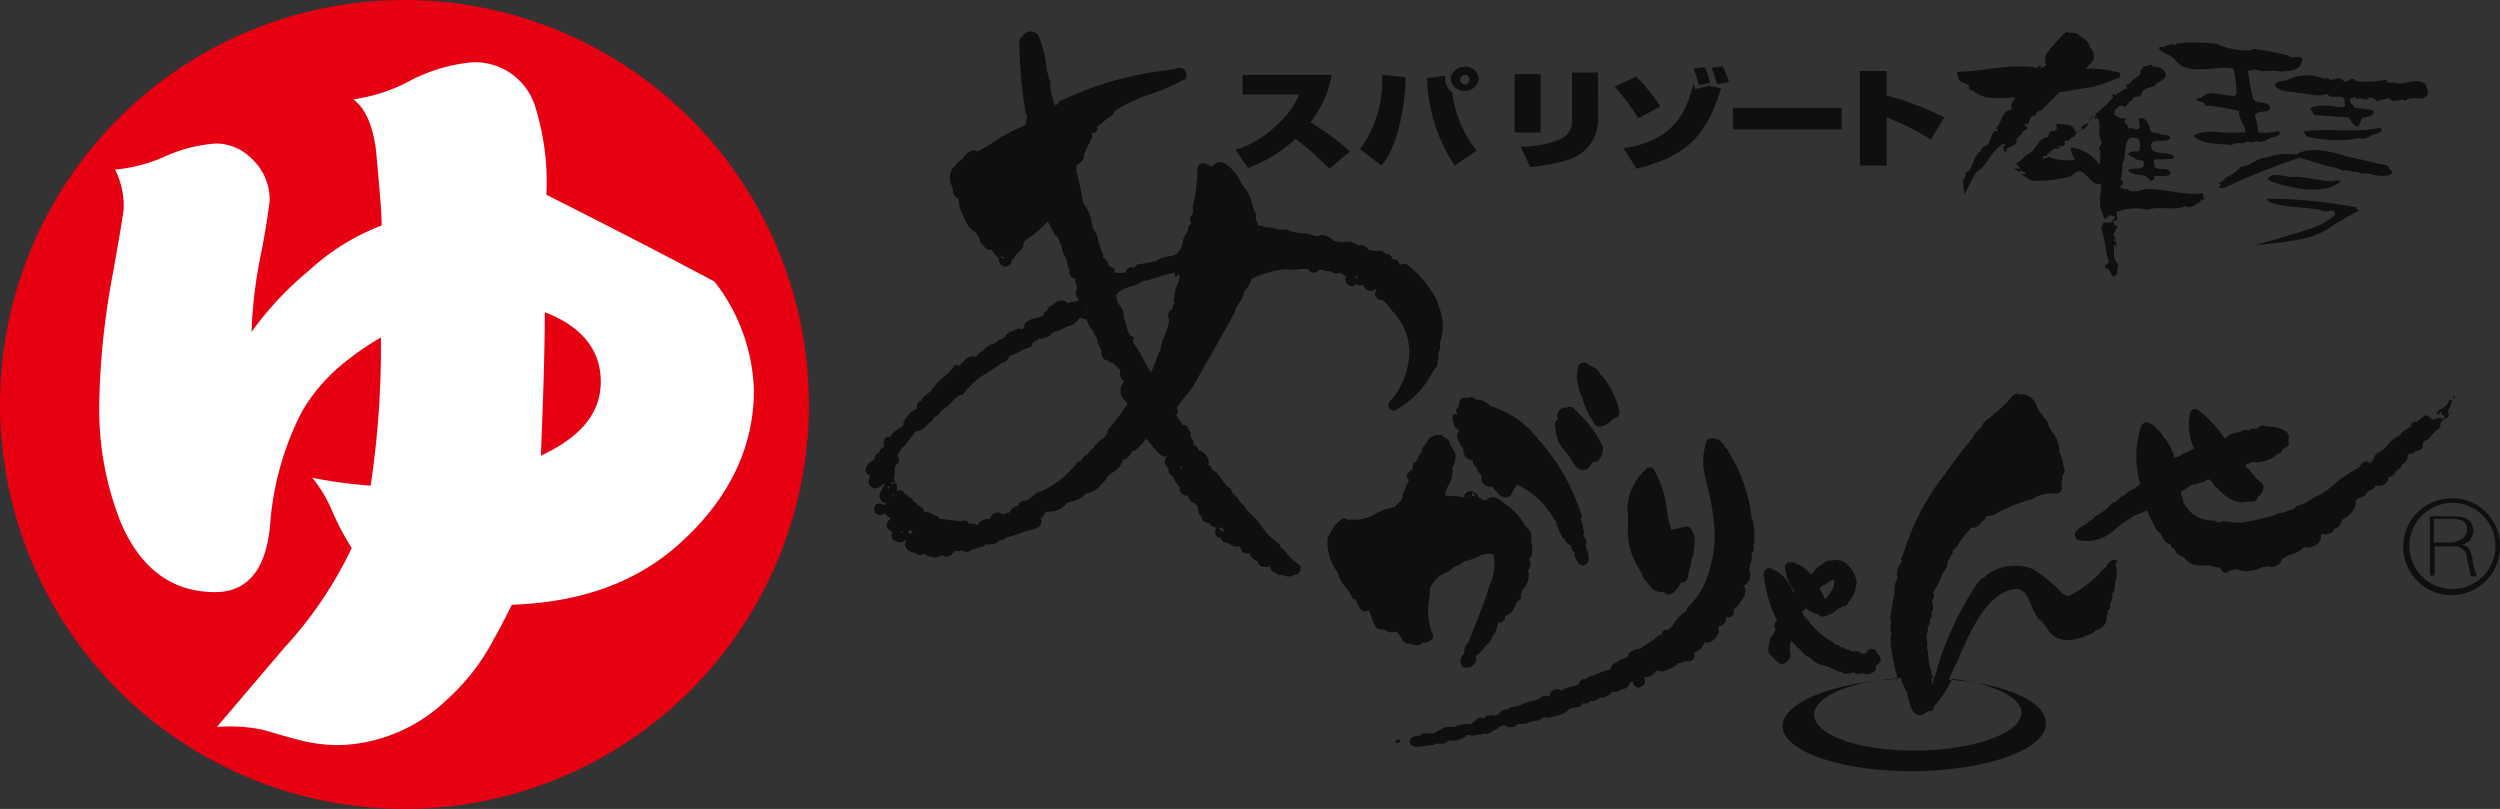 <svg xmlns="http://www.w3.org/2000/svg" width="190.054" height="61.495"><rect width="100%" height="100%" fill="#333333" stroke="none"/><path d="M61.495 30.747A30.747 30.747 0 1130.747 0a30.771 30.771 0 0130.748 30.747z" fill="#e60012"/><path d="M54.303 21.397c-4.375-2.338-8.631-4.5-12.766-6.593a19.2 19.2 0 00-.781-6.469 4.8 4.8 0 00-4.855-3.6 12.7 12.7 0 00-4.795 1.438 12.8 12.8 0 01-4.25 1.379c.9.659 1.5 1.978 1.738 3.956.24 2.7.42 4.555.42 5.634a17.238 17.238 0 00-5.514 3.416 24.862 24.862 0 00-4.38 4.677 35.266 35.266 0 01.659-5.634q.45-2.158.719-4.315a4.2 4.2 0 00-1.379-3.237 3.812 3.812 0 00-2.7-1.139 11.346 11.346 0 00-3.956 1.019 11.736 11.736 0 01-3.716.959 6.2 6.2 0 01.659 2.937c0 .18-.3 2.1-.959 5.694a57.923 57.923 0 00-.9 9.11 23.285 23.285 0 001.618 9.05c1.5 3.536 3.9 5.334 7.192 5.334 2.517 0 3.956-1.8 4.2-5.394a22.26 22.26 0 012.399-8.332 13.558 13.558 0 013.6-4.016 21.014 21.014 0 012.4-1.618 70.725 70.725 0 01-.779 11.268 35.888 35.888 0 01-4.435-.6 10.555 10.555 0 011.558 2.637 19.233 19.233 0 001.438 2.7 30.3 30.3 0 01-5.095 7.552l-5.155 6.054a12.137 12.137 0 013.6.24q1.169.36 2.517.719a12.132 12.132 0 003.3.42 12.321 12.321 0 008.032-3.416 16.459 16.459 0 003.656-4.735c.479-.839.9-1.678 1.319-2.517 5.214-.18 9.41-1.678 12.647-4.555 3.836-3.416 5.754-7.372 5.754-11.748a14.079 14.079 0 00-3-8.271zM41.117 34.643c.18-4.435.3-8.091.3-10.908 2.817 1.079 4.255 2.877 4.255 5.274s-1.5 4.2-4.555 5.634" fill="#fff"/><path d="M186.643 30.208c0 .06-.06.06-.12.06v-.18c.06.06.12.06.12.12z" fill="#0f0f0f"/><path d="M186.643 30.208c0 .06-.06.06-.12.06v-.18c.06.06.12.06.12.12zm-.241.3l-.36.9c.18.06.12.3-.06.36-.36.06-.36.539-.779.479l.12-.24-.36.06a.63.63 0 01.539-.3c.06.06.18.18.24.06s.12-.12.12-.24c-.18 0-.24-.06-.24-.24.06 0 0-.06 0-.06-.12-.06-.18.3-.36.18.06-.42.6-.36.719-.719.06.06.06 0 .12 0 .06-.18 0-.3.24-.36z" fill="#0f0f0f"/><path d="M186.402 30.508l-.36.9c.18.06.12.3-.06.36-.36.06-.36.539-.779.479l.12-.24-.36.06a.63.63 0 01.539-.3c.06.06.18.18.24.06s.12-.12.12-.24c-.18 0-.24-.06-.24-.24.06 0 0-.06 0-.06-.12-.06-.18.3-.36.18.06-.42.6-.36.719-.719.06.06.06 0 .12 0 .06-.18 0-.3.24-.36z" fill="#0f0f0f"/><path d="M186.343 31.347v.06h-.12c-.12 0 .06-.06.12-.06z" fill="#0f0f0f"/><path d="M186.343 31.347v.06h-.12c-.12 0 .06-.06.12-.06zm-2.218 1.379v.06l-.06-.06z" fill="#0f0f0f"/><path d="M184.125 32.726v.06l-.06-.06zm-.72.419c.06.12-.12.18-.18.3-.24-.06-.24.18-.36.24a1.2 1.2 0 01.539-.539z" fill="#0f0f0f"/><path d="M183.405 33.145c.06.12-.12.18-.18.3-.24-.06-.24.18-.36.24a1.2 1.2 0 01.539-.539zm-.839.779c-.06 0-.06.06 0 0l-.06.06c-.06 0 0-.06.06-.06z" fill="#0f0f0f"/><path d="M182.566 33.924c-.06 0-.06.06 0 0l-.06.06c-.06 0 0-.06.06-.06zm-.838.66c-.06 0-.06.06-.12.06s.06-.18.06-.18a.209.209 0 01.06.12z" fill="#0f0f0f"/><path d="M181.607 35.063a.4.4 0 01-.42-.3c-.12-.3.18-.6.18-.6a.641.641 0 01.36-.12.33.33 0 01.3.18.851.851 0 01.12.36c0 .06-.06.12-.06.18s-.06.06-.12.12l-.24-.3.24.36c-.06.001-.18.12-.36.12zm-.24-.6a.36.36 0 00.06.24c.06.06.12.12.18.12l.06-.24-.06.06v-.06zm.36.06l.18.18c0-.06.06-.18 0-.3zm-.36-.18l.24.12zm.24-.12a.221.221 0 00-.18.06l.18.18v-.24zm1.2.121c-.12.06-.18.24-.3.24 0-.12.18-.12.3-.24z" fill="#0f0f0f"/><path d="M182.807 34.344c-.12.06-.18.24-.3.24 0-.12.18-.12.3-.24zm-3.062 1.798c.06.06 0 .12-.06.18h-.06c-.056-.06.004-.24.12-.18z" fill="#0f0f0f"/><path d="M179.63 36.681h-.06a.45.45 0 01-.42-.3.659.659 0 01.24-.6.468.468 0 01.479-.06.132.132 0 01.12.12.5.5 0 01.12.42c0 .18-.12.3-.3.42zm0-.36l-.06.18a.384.384 0 00.36 0c.06-.06.12-.06.06-.24l-.36.06zm-.18-.36a.264.264 0 00-.06.18.36.36 0 00.06.24l.18-.12v-.06zm2.278-.299c0 .06-.06.12-.06.18-.06-.06-.06-.12.06-.18z" fill="#0f0f0f"/><path d="M181.667 36.262a.329.329 0 01-.3-.18.5.5 0 01.12-.719.456.456 0 01.24-.12c.12 0 .24 0 .3.12a.438.438 0 010 .6.725.725 0 01-.3.3zm.12-.479l.06.3c.06 0 .12 0 .12-.06a.282.282 0 00.06-.36zm-3.955 2.337zm0 .42h-.12a.39.39 0 01-.36-.36.45.45 0 01.3-.42h.06a.761.761 0 01.36.06.467.467 0 01.12.479.491.491 0 01-.36.241zm.898-.3a1.349 1.349 0 01-.9.9c-.12-.539.539-.539.719-.9z" fill="#0f0f0f"/><path d="M177.832 39.495a.222.222 0 01-.18-.06.323.323 0 01-.18-.24.821.821 0 01.539-.959.862.862 0 01.18-.12c.06-.12.12-.18.24-.18l.18-.06a.288.288 0 01.36.12.438.438 0 01.12.36 1.888 1.888 0 01-1.139 1.2.186.186 0 00-.12-.061zm-.84-.776c.06.12-.18.18-.24.3h-.12c-.059-.24.181-.3.36-.3z" fill="#0f0f0f"/><path d="M176.752 39.379h-.12a.408.408 0 01-.36-.24.449.449 0 01.06-.479.833.833 0 01.659-.3.36.36 0 01.36.18.4.4 0 01.06.36.6.6 0 01-.3.36.851.851 0 01-.36.12zm.24-.539v.18a.114.114 0 000-.18zm-3.176 2.157v-.06l.06-.06z" fill="#0f0f0f"/><path d="M173.816 41.356h-.12a.4.4 0 01-.24-.3v-.06c0-.18.12-.42.3-.42h.06a.366.366 0 01.419.18.449.449 0 01-.06.479l-.06.06a.654.654 0 01-.3.06zm-.779.24l-.06.06v-.06z" fill="#0f0f0f"/><path d="M172.917 42.075a.222.222 0 01-.18-.06.36.36 0 01-.18-.36v-.06a.378.378 0 01.3-.36.456.456 0 01.539.18.539.539 0 01.06.3c0 .12-.12.18-.18.24l-.06.06a2.6 2.6 0 00-.3.06zm0-.42l-.24.18a.426.426 0 00.36.18z" fill="#0f0f0f"/><path d="M172.797 41.656a.312.312 0 01-.24.12c0-.12.18-.12.24-.12z" fill="#0f0f0f"/><path d="M172.618 42.196a.378.378 0 01-.36-.3.468.468 0 01.12-.479c.18-.24.539-.18.6-.18a.282.282 0 01.3.3.4.4 0 01-.12.42l-.12-.12v-.18l-.12.06-.06-.06.06.06h-.06l-.06.3a.216.216 0 00.18-.12l.06-.06.12.12a.893.893 0 01-.54.239zm.419.239c0 .18-.3.12-.42.24.12 0 .3-.18.42-.24z" fill="#0f0f0f"/><path d="M172.617 43.094a.408.408 0 01-.42-.42.336.336 0 01.3-.36c.06 0 .06-.06.12-.06a1.314 1.314 0 01.3-.18.282.282 0 01.36.06.36.36 0 01.18.36c0 .36-.36.479-.48.539s-.12.06-.18.06zm-66.47 13.187c-.06.06-.12.12-.06.18a.18.18 0 00.24 0c0-.06.18-.06.12-.18s-.3-.06-.3 0zm18.401-13.126l.06.06a.312.312 0 00.12.24c0 .06.06.12.12.18v.06c0 .12.06.18.12.3a1.306 1.306 0 01.24.3c.12.12.24.3.36.42a1.109 1.109 0 00.839.3h.12a.33.33 0 00.3.18h.06c.12 0 .18-.06.3-.12a3.878 3.878 0 00.479-.539.359.359 0 00.06-.24h.12a.539.539 0 00.48-.6.36.36 0 00.06-.24c0-.06.06-.12.06-.24a1.091 1.091 0 00.12-.659 1.2 1.2 0 00.18-.9 1.606 1.606 0 00-.18-1.438.366.366 0 00-.42-.18l-1.079.24a6.418 6.418 0 01-.36-1.618 8.074 8.074 0 00-.959-2.937.33.33 0 00-.3-.18c-.12 0-.24 0-.3.12a4.2 4.2 0 00-1.438 3 6.884 6.884 0 01.06 1.139 5.349 5.349 0 00.778 3.352z" fill="#0f0f0f"/><path d="M133.299 41.536v-.12c0-.06.06-.06.06-.12v-1.079a.36.36 0 00-.06-.24.527.527 0 00-.12-.479 11.987 11.987 0 00-1.738-5.095c0-.06-.06-.06-.06-.12s-.12-.18-.24-.3a1.1 1.1 0 00-1.074-.657.378.378 0 00-.36.3 4.861 4.861 0 00-.12 2.457c.539 2.218 1.2 4.675.36 7.252v.06a6.134 6.134 0 01-1.618 2.757.456.456 0 00-.12.3.862.862 0 00-.18.12c-.06.06-.18.12-.3.24a3.846 3.846 0 00-.6.779c-.24.24-.3.3-.36.3a.306.306 0 00-.42.3.21.21 0 01-.12.06 1.259 1.259 0 00-.479.36c-.18.12-.3.18-.479.3a2.835 2.835 0 01-.719.42.893.893 0 00-.48.18.378.378 0 00-.3.36c0 .06 0 .06-.3.18a1.2 1.2 0 00-.539.3.222.222 0 00-.18.06.533.533 0 00-.3.479 2.949 2.949 0 00-1.019.36.222.222 0 00-.18.06c-.18.06-.479.06-.659.3a.6.6 0 00-.42.12 1.312 1.312 0 00-.18.3 5.667 5.667 0 01-.539.18 2.092 2.092 0 00-.779.3.312.312 0 00-.24-.12.671.671 0 00-.479.18.455.455 0 00-.12.3 1.319 1.319 0 01-.479.06.33.33 0 00-.3.18.186.186 0 00-.12.06c-.06 0-.12.06-.18.06a5.063 5.063 0 00-1.019.3 2.571 2.571 0 01-.839.24.33.33 0 00-.3.18.683.683 0 00-.659.3v.06a.456.456 0 00-.3.12.647.647 0 00-.719.06c-.06.06-.12.12-.12.18l-.06-.06a.414.414 0 00-.539.12l-.12.12c-.12.06-.18.18-.3.24-.06 0-.12-.06-.18-.06a2.4 2.4 0 00-.9.18c-.06 0-.06.06-.12.06s-.24-.06-.36 0a.791.791 0 00-.659.18.21.21 0 00-.12.06.456.456 0 00-.24.12c-.12.12-.18.12-.479.12h-.479c-.12 0-.18.12-.3.18a1.2 1.2 0 00-.6.12.425.425 0 00-.18.36.4.4 0 00.24.3 1.019 1.019 0 00.42.06c.18 0 .42-.06.539-.06a1.493 1.493 0 01.479-.06.455.455 0 00.3-.12h.18a1.079 1.079 0 00.6-.06l.18-.18h.539a1.576 1.576 0 00.9-.42h.06c.12 0 .18.06.3.06a.45.45 0 00.3-.06c.06 0 .18-.06.24 0a.851.851 0 00.36-.12.6.6 0 00.6-.12l.12-.12a.455.455 0 00.24-.06c.06-.06.18-.12.18-.18.36-.12.479-.18.6-.06a.366.366 0 00.36.06.533.533 0 00.48-.24h.06a1.8 1.8 0 00.839-.12 1.522 1.522 0 01.419-.12h.18a1.287 1.287 0 00.42-.24.06.06 0 00.06-.06.989.989 0 00.719 0c.06 0 .12-.06.18-.06s.18-.06.24-.06a.6.6 0 01.18-.06c.12-.06.479-.18.6-.42a3.091 3.091 0 01.659-.12.378.378 0 00.36-.3h.36c.12 0 .18-.06.24-.18h.06a.821.821 0 00.659-.24v-.06a.3.3 0 00.36 0l.3-.12a.6.6 0 00.24-.3.689.689 0 00.659-.12.06.06 0 00.06-.06.641.641 0 00.6-.3c0-.06.06-.12.06-.18s.18-.06.24-.12v.06a.408.408 0 00.24.36c.06 0 .12.06.18.06a.222.222 0 00.18-.06.473.473 0 00.3-.3.527.527 0 00-.06-.42h.06a1.163 1.163 0 00.779-.36v-.06c.06 0 .12-.06.18-.12.06.06.06.06.12.06a.48.48 0 00.48-.06 1.57 1.57 0 00.779-.36c.06-.06.12-.06.12-.12s.12-.06.18-.06a.959.959 0 00.479-.18c.06 0 .12.06.18.06a.36.36 0 00.24-.06.4.4 0 00.24-.42.222.222 0 00-.06-.18 1.378 1.378 0 00.779-.659c0-.06.06-.12.06-.18a.222.222 0 00.18.06h.06a.941.941 0 00.719-.6l.06-.06c.12-.12.06-.3 0-.42v-.12a.455.455 0 00.3-.12.6.6 0 00.3-.6v-.06c.06 0 .12.06.18.06a.408.408 0 00.42-.42v-.06c0-.06 0-.12-.06-.12a1.2 1.2 0 00.539-.539c0-.06.06-.12.12-.18a.959.959 0 00.24-.9c0-.06-.06-.12-.12-.18a.9.9 0 00.539-.779 1.108 1.108 0 00-.12-.42.264.264 0 00.06-.3c0-.06.06-.12.06-.18a1.1 1.1 0 00.06-.779.426.426 0 00.168-.538zm-19.959 12.89h-.18l.06-.06a.36.36 0 01.24-.06z" fill="#0f0f0f"/><path d="M110.463 31.524c-.06.3-.06.479.06.6v.06c0 .12 0 .24.12.3l.18.18.12.12a.468.468 0 00-.18.42.737.737 0 00.24.479v.06a.4.4 0 00.24.3v.06a.785.785 0 00.719.9.635.635 0 00.3.539 1.2 1.2 0 00.24.479c.12.12.12.18.12.24v.18a.647.647 0 00.48.539c.12.06.24 0 .36 0a.6.6 0 00.3.36.845.845 0 00.719.479c.36 0 .479-.36.6-.6.18-.36.24-.36.3-.36a6.443 6.443 0 012.817 2.7l.12.12v.06a.959.959 0 00.18.479.893.893 0 00.18.42c0 .06.06.06.06.12a.191.191 0 00.18.18.21.21 0 01.06.12.689.689 0 00.479.42.762.762 0 00.06.36c.06.06.12.12.18.12s-.06.12 0 .24a2.128 2.128 0 00.24.539.408.408 0 00.36.24h.12a.647.647 0 00.3-.24.455.455 0 000-.479c.06-.12 0-.24 0-.3a.132.132 0 00-.12-.12v-.24c0-.06-.06-.06-.06-.12s.06-.12.06-.18a.6.6 0 00-.24-.539c0-.06 0-.06.06-.12 0-.18 0-.3-.06-.36a.983.983 0 00-.12-.6c0-.06-.06-.12-.06-.18a.54.54 0 00.06-.3 15.5 15.5 0 00-3.356-5.874 7.091 7.091 0 00-3.6-2.457 1.235 1.235 0 00-.9-.479.641.641 0 01-.36-.12.264.264 0 00-.3-.06c-.06 0-.12.06-.18.06a.384.384 0 00-.36 0 .408.408 0 00-.24.36.641.641 0 01-.12.36.36.36 0 000 .539c-.358-.061-.358-.061-.358-.004zm9.41-3.051v.18a4.962 4.962 0 00.42 1.618 6.059 6.059 0 00.959 1.978.33.33 0 00.3.18 1.277 1.277 0 00.9-.42 1.253 1.253 0 01.36-.24c.12 0 .18-.06.24-.18a.539.539 0 00.06-.3 6.323 6.323 0 00-1.319-2.7l-.06-.06c-.06 0-.12-.12-.12-.18a1.157 1.157 0 00-.719-.539l-.24-.18a.761.761 0 00-.36-.06c-.3.12-.42.36-.36.779-.061.062-.061.062-.061.124z" fill="#0f0f0f"/><path d="M108.006 48.969a.132.132 0 00.12-.12h.06a.785.785 0 00.6-.18.378.378 0 00.12-.479 4.6 4.6 0 01-.24-2.7c0-.3.06-.539.06-.839.06-.06.12-.12.12-.18a2.3 2.3 0 011.259-1.019.6.6 0 00.3-.24c0-.06.06-.06.3-.18a1.6 1.6 0 00.6-.36 4.489 4.489 0 00.959-.3 1.738 1.738 0 011.259-.24 3.782 3.782 0 01-.3 2.4c-.06.18-.12.42-.18.6-.18.6-.42 1.139-.659 1.8s-.539 1.259-.719 1.858a.06.06 0 01-.06.06 1.085 1.085 0 00-.3.839.713.713 0 00-.24.779.378.378 0 00.36.3h.06l.3-.06c.06 0 .12-.06.18-.12a.677.677 0 00.24-.719 3.423 3.423 0 00.779-.839 1 1 0 00.479-.659v-.06a.6.6 0 00.24-.3v-.12a.312.312 0 00.12-.24c0-.12.06-.18.06-.3h.06a.36.36 0 00.24-.06.6.6 0 00.24-.3v-.18c.48-.06.659-.539.779-.779a.551.551 0 01.24-.36.366.366 0 00.18-.42.833.833 0 01.24-.539 1.624 1.624 0 00.36-1.139c0-.06-.06-.12-.06-.18a.06.06 0 01.06-.06.731.731 0 00.12-.539.312.312 0 00-.12-.24.935.935 0 00.24-.779.479.479 0 00-.06-.479c.06-.12 0-.18 0-.3v-.18a.8.8 0 00-.42-.779 4.478 4.478 0 00-1.5-1.678.06.06 0 01-.06-.06c-.06 0-.12-.06-.18-.12-.24-.18-.6-.539-1.079-.3q-.09 0-.18.18c-.06 0-.18-.06-.24-.06-.12-.12-.24-.12-.36-.18a.33.33 0 00-.18-.3l-.24-.12a.372.372 0 00-.479.06.33.33 0 00-.18.3v.06a4.122 4.122 0 00-.779-.12 2.247 2.247 0 01-.659-.06 1.7 1.7 0 01.24-.719 2.062 2.062 0 00.3-1.379.893.893 0 00.18-.42 1.073 1.073 0 00-.18-1.079c-.06-.12-.18-.24-.18-.3a.456.456 0 00-.12-.3l-.42-.3a.186.186 0 00-.12-.06 1 1 0 00-1.139.6.827.827 0 01-.18.24.372.372 0 00-.12.42 1.079 1.079 0 00-.36.539c-.06.12-.12.24-.18.24a.378.378 0 00-.18.479q0 .09-.18.18l-.18.18a.36.36 0 000 .479l.06.06c-.18.36-.3.719-.479 1.079v.18c0 .12 0 .18-.18.36a2.767 2.767 0 00-.419.42 4.5 4.5 0 00-1.5.539 2.943 2.943 0 01-1.8.42.36.36 0 00-.24.06.372.372 0 00-.42-.12c-.06 0-.06 0-.12.06a2.4 2.4 0 00-.779.959c-.06.12-.12.18-.18.3a.222.222 0 00-.06.18 3.68 3.68 0 00.719 2.517l.06.12a2.667 2.667 0 00.6 1.079 2.026 2.026 0 01.42.659c.06.12.12.24.24.24s.12.12.24.36a3.444 3.444 0 00.24.42.468.468 0 00.479.12c.12-.06.18-.06.36.539a2.22 2.22 0 00.3.659.33.33 0 00.3.18 1.013 1.013 0 01.6.18c.06.06.24.06.3.06a.893.893 0 00.36-.06 2.66 2.66 0 01.479.659c0 .06.06.06.12.12l.18.18c.18-.18.539.24 1.079 0zm3.9-11.508c.06 0 .12.06.18.12s.06.06.06.12h-.24zm-.24.18l.06.12h-.12c-.004-.06-.004-.12.056-.12zm6.589-5.095a2.547 2.547 0 00.719 1.738 1.307 1.307 0 00.24.3c.18.3.36.539.539.839a.923.923 0 00.6.3h.06c.3 0 .48-.3.6-.479a.132.132 0 01.12-.12.437.437 0 00.36-.12 1.2 1.2 0 00.36-.9v-.12a7.959 7.959 0 00-1.8-2.517l-.419-.42a.366.366 0 00-.479-.06h-.06a.635.635 0 00-.719.6.36.36 0 00.06.24v.06c-.241.12-.301.359-.181.659zm66.711-.66h-.12c0-.06-.06-.06-.06-.12a1.313 1.313 0 00-.3-.18c-.12 0-.24 0-.3.12s-.12.06-.18.12-.24.24-.36.24a.336.336 0 00-.36.3c0 .12-.12.12-.3.24a1.942 1.942 0 00-.539.479 2.5 2.5 0 00-.959.779 2.468 2.468 0 01-.779.6l-.18.18a1.241 1.241 0 01-.36.6l-.12-.12a.372.372 0 00-.42.06.6.6 0 00-.24.3.826.826 0 00-.24.18 8.265 8.265 0 00-1.678 1.139 11.519 11.519 0 01-1.019.779 5.445 5.445 0 00-.839.42 2.1 2.1 0 01-.479.3h-.06a.186.186 0 00-.12.06.713.713 0 00-.539.3.851.851 0 01-.36.12 3 3 0 01-.779.24 13.074 13.074 0 01-2.637.659c-.06 0-.12.06-.18.06a10.7 10.7 0 01-1.379-.12h-.12l-.12.06c-.18.06-.24.06-.3 0a.455.455 0 00-.3-.12 2.4 2.4 0 01-2.218-1.319c-.06-.12-.06-.3-.12-.42a1.523 1.523 0 01-.12-.42c.12-.06.18-.12.3-.18l.539-.36a1.127 1.127 0 00.479-.12.456.456 0 01.24-.06.516.516 0 00.36-.18.36.36 0 00.24-.06c.06 0 .12.12.3.3a1.618 1.618 0 00.42.479c.42.42 1.259 1.2 2.218.9h.12a.707.707 0 00.479-.06.509.509 0 00.18-.3l.06-.06a.875.875 0 00.36-.659.516.516 0 00-.18-.36 2.843 2.843 0 01-.6-.6 3.877 3.877 0 00-.479-.539c-.06-.06-.12-.12-.12-.18l.12-.12a.438.438 0 00.36-.12h.18a1.529 1.529 0 00.719-.06.456.456 0 00.3-.12.36.36 0 00.24-.06 1.091 1.091 0 00.479-.36.45.45 0 00.42-.36.21.21 0 01.12-.06c.06-.06.12-.06.18-.12a.33.33 0 00.18-.3.222.222 0 00-.06-.18.557.557 0 000-.539c-.06-.06-.12-.18-.18-.18a2.566 2.566 0 00-1.319-.36h-.12a.557.557 0 00-.539 0q-.09 0-.18.18h-.24a.288.288 0 00-.36.12.6.6 0 00-.659.12 1.906 1.906 0 00-1.2.479.06.06 0 01-.06-.06 9.361 9.361 0 00-1.978-2.1.372.372 0 00-.6.24 4.2 4.2 0 00.3 2.7l-.719.36a.33.33 0 00-.3.18 4.139 4.139 0 00-.479.18 3.744 3.744 0 00-.6-1.319c0-.06-.06-.06-.06-.12a.6.6 0 01-.24-.3c-.12-.12-.18-.3-.36-.42a1.8 1.8 0 00-.779-.539.444.444 0 00-.48.24 7.509 7.509 0 00-.06 4.5h-.06a.917.917 0 00-.419.3 1.451 1.451 0 00-.6.36l-.12.12a1.2 1.2 0 00-.539.36c-.12.12-.18.18-.24.18a.311.311 0 00-.24.12 4.2 4.2 0 01-1.139.9c-.12.06-.18.12-.18.24h-.06a1.252 1.252 0 00-.36.24 2.538 2.538 0 01-.42.3 1.864 1.864 0 00-.539.42.4.4 0 00-.06.36.6.6 0 00.24.3 3.1 3.1 0 002.877-.9 8.152 8.152 0 011.019-.719c.06-.06.12-.06.18-.12a1.148 1.148 0 01.479-.24 2.127 2.127 0 00.539-.24c.06 0 .06-.06.12-.06.24.539.479 1.019.779 1.558a.826.826 0 00.24.18c.06.06.06.18.18.3a.8.8 0 00.539.539c.06 0 .06 0 .06.06s.06.12.12.18.12.12.18.12a.875.875 0 00.479.539.222.222 0 00.18.06c.06 0 .12.12.18.18a1.259 1.259 0 00.659.42 3.645 3.645 0 001.139.06 1.75 1.75 0 00.539.12c.3.06.36.06.36.18a.467.467 0 00.24.24h.12a.222.222 0 00.18-.06 1.594 1.594 0 01.719-.18 1.66 1.66 0 001.2.06 1.259 1.259 0 00.659-.24h.06a.629.629 0 00.6-.24.456.456 0 00.3-.12.9.9 0 01.479-.24 2.8 2.8 0 00.6-.3.641.641 0 00.36-.12 1.451 1.451 0 00.779-.479h.24a.371.371 0 00.419-.06c.06 0 .06-.06.12-.06a.737.737 0 00.539-.719v-.12l.06-.06h.06a.509.509 0 00.419 0 .659.659 0 00.36-.18.221.221 0 00.06-.18c.12-.06.42-.12.539-.42a.546.546 0 00.06-.48.828.828 0 00-.18-.24c.12-.12.12-.12.18-.12s.3 0 .36-.12a1.011 1.011 0 00.12-.3v-.06a5.183 5.183 0 00.6-.42l.18-.18c.18-.06.539-.12.659-.42l.18-.18a.455.455 0 00.3-.12.827.827 0 00.18-.24h.479a.21.21 0 00.12-.06.635.635 0 00.36-.42c0-.06.06-.12.06-.18l.06-.06c.3-.06.42-.3.539-.42a.21.21 0 00.06-.12.312.312 0 00.24-.12c.06-.06.06-.12.12-.24a.7.7 0 00.42-.6v-.12c.12-.12.18-.12.18-.12.18.06.3-.06.42-.18a.654.654 0 00.3-.06.4.4 0 00.24-.3v-.24l.18-.18.06-.06a.33.33 0 00.3-.18 3.436 3.436 0 01.659-.659.372.372 0 00.12-.42c-.06-.179-.42-.239-.538-.299zm-19.24 2.817c.06 0 .06-.06.12-.06a.06.06 0 00-.06.06zm-29.61 15.224v-.18a1.976 1.976 0 010-.839c0-.06.06-.12.06-.18l.18.18.12.12a.467.467 0 00.24.24c.06 0 .12.12.24.24a1.709 1.709 0 00.479.42c.06 0 .12.06.18.06a1.684 1.684 0 001.019.6h.06a1.012 1.012 0 00.3.12c.06 0 .12.06.18.06a.312.312 0 00.24.12h.06l.06.06a.647.647 0 00.42.12c.06 0 .06 0 .12.06s.06.06.12.06a.383.383 0 00.36 0 .449.449 0 00.3-.06h.12a.294.294 0 00.42.06h.24a.222.222 0 00.18.06h.24c.539-.12.6-.42.539-.659a.21.21 0 01.12-.06c.06-.06.12-.06.12-.12l.12-.12v-.06a.4.4 0 00-.06-.36l-.18-.18a.456.456 0 00-.12-.24.438.438 0 00-.36-.12.4.4 0 00-.3.24l-.06.06v.06h-.36a.51.51 0 00-.36-.18h-.42a.455.455 0 00-.3-.12.456.456 0 01-.24-.12.222.222 0 00-.18-.06h-.06l-.06-.06a.456.456 0 00-.3-.12c-.06 0-.06 0-.18-.12a1.254 1.254 0 00-.36-.24 6.594 6.594 0 01-1.738-1.678l-.06-.06a.755.755 0 01-.24-.42l.18-.18c0-.06.06-.06.06-.12a2.074 2.074 0 00.959.479.36.36 0 00.36.18 2.026 2.026 0 00.959-.42 3.67 3.67 0 01.36-.24c.06 0 .12-.06.18-.12h.18c.12-.06.24-.12.24-.3a.647.647 0 00.24-.3 1.9 1.9 0 00.36-.9.222.222 0 01.06-.18v-.12a2.4 2.4 0 00-.539-1.2l-.06-.06c-.06-.06-.12-.06-.12-.12a1.2 1.2 0 00-1.139-.3h-.06a.6.6 0 00-.6.24h-.06c-.06 0-.12.06-.18.12s-.18.12-.24.18l-.18.18a1.3 1.3 0 01-.24.3h-.12l-.06-.06a2.224 2.224 0 00-1.438-.839.408.408 0 00-.42.42 3.506 3.506 0 00.6 1.618.456.456 0 01.12.24l-.06.06a5.576 5.576 0 00-.3-.6 2.691 2.691 0 00-1.439-1.259.366.366 0 00-.36.06.426.426 0 00-.18.36 10.052 10.052 0 001.019 3.536.06.06 0 00-.06.06.456.456 0 00-.06.6.21.21 0 01-.06.12c0 .06-.06.18-.06.24a.6.6 0 00-.24.3c-.06.06-.06.12-.06.24a.222.222 0 00-.06.18 2.037 2.037 0 00-.06.6.33.33 0 00.18.3l.24.24a1.707 1.707 0 00.479.42.06.06 0 01.06.06 1.007 1.007 0 00.719-.6zm2.218-5.214l.18-.18c.06 0 .06-.06.12-.06h.06c.06 0 .12-.06.18-.12a.132.132 0 00.12-.12.455.455 0 00.24-.12c.06 0 .12-.06.18-.06.12.539-.18.959-.659 1.5-.122-.241-.302-.541-.422-.84z" fill="#0f0f0f"/><path d="M160.69 42.555a.737.737 0 00-.539.479l-.36.36a8.522 8.522 0 01-2.517 1.918.684.684 0 01-.48-.18 11.063 11.063 0 00-2.218-1.858 3.675 3.675 0 00-3.6.479c-.06.06-.12.12-.12.18a.426.426 0 00-.36.18c0 .06-.06.12-.18.24a23.729 23.729 0 00-3.237 7.132h-.18c0-.18-.06-.3-.06-.48 0-.06 0-.06-.06-.12a2.994 2.994 0 01-.18-.779 2.183 2.183 0 00-.12-.839 1.2 1.2 0 000-.659v-.418c0-.06.06-.06.06-.12a.978.978 0 000-.42c.18-.12.18-.36.18-.6.12-.12.18-.24.12-.36a.36.36 0 01.06-.24.905.905 0 00-.06-.779l.06-.06a.563.563 0 00.06-.6 5.4 5.4 0 00.719-1.438l.06-.06.24-.36a.762.762 0 00.06-.36.222.222 0 00.06-.18.546.546 0 00.18-.3v-.06a.33.33 0 00.18-.3c0-.06 0-.12-.06-.12a.21.21 0 01.12-.06c.12-.12.3-.24.36-.42a10.382 10.382 0 011.019-1.259.18.18 0 00.24 0c.3-.06.42-.3.539-.42a.06.06 0 01.06-.06.492.492 0 00.24-.36c.06 0 .18-.06.24-.06a.9.9 0 00.659-.24 14.108 14.108 0 012.642-1.014c.06 0 .06 0 .06-.06a2.949 2.949 0 011.738-.36.408.408 0 00.42-.42v-.48a1.491 1.491 0 00.06-.479c.06-.06.12-.12.12-.18a.539.539 0 00-.06-.539 2.223 2.223 0 00-.24-.9c0-.06 0-.06-.06-.12a2.241 2.241 0 00-.539-1.558 2.027 2.027 0 01-.36-.719c0-.06 0-.06-.06-.12a.467.467 0 00-.24-.24.33.33 0 00-.18-.3 3.347 3.347 0 01-.3-.479 1.348 1.348 0 00-1.019-1.019.36.36 0 00-.24.06.455.455 0 00-.659.12 10.507 10.507 0 01-1.438 1.379l-.12.12a.826.826 0 01-.24.18 1.241 1.241 0 00-.539.659 2.692 2.692 0 00-.659.779.827.827 0 01-.18.24 33.054 33.054 0 00-1.858 2.457 18.2 18.2 0 00-3.117 5.814l-.24.6a.18.18 0 000 .24c0 .06 0 .12-.12.3a1.091 1.091 0 00-.24.659.761.761 0 00.06.36 1.7 1.7 0 00-.24 1.019v.12c-.12.6-.24 1.2-.3 1.8a.635.635 0 00.06.479c0 .06-.06.06-.06.12a1.336 1.336 0 00.06.659 3.177 3.177 0 00.06 1.5c0 .18.06.36.06.539a.456.456 0 00.12.24.27.27 0 000 .3c.06.18.12.42.18.659 0 .06.06.18.06.24-4.975.3-8.751 1.8-8.751 3.6 0 1.918 4.555 3.476 10.069 3.416s10.009-1.678 9.949-3.656c0-1.678-3.177-3-7.372-3.3.18-.42.36-.839.6-1.319 1.079-2.517 2.338-5.334 4.435-5.574.6-.06.9.42 1.259 1.319a4.283 4.283 0 00.479.9l.06.06a3.915 3.915 0 01.779.959.06.06 0 00.06.06c.9.959 2.038.539 2.817.24.12-.06.3-.12.419-.18a.467.467 0 00.24-.24.833.833 0 00.539-.24.923.923 0 00.3-.779c.06-.18.12-.3.06-.42l.18-.18a.27.27 0 000-.3.21.21 0 00.06-.12 1.2 1.2 0 00.12-.719l.06-.06a.455.455 0 00.12-.3 3 3 0 01.12-.719 2.662 2.662 0 00-.06-1.2c.301-.182.121-.302-.119-.302zm-13.666 8.99c-.06.18-.06.36-.12.539 0-.18-.06-.36-.06-.539zm6.653 2.637c0 1.5-3.476 2.817-7.852 2.877s-7.852-1.139-7.912-2.7c0-1.438 2.817-2.577 6.593-2.817a3.493 3.493 0 00.479 1.079 5.4 5.4 0 00.36 1.319.8.8 0 00.479.42h.12a.761.761 0 00.539-.24c.06 0 .06-.06.12-.06a.45.45 0 00.3-.06.455.455 0 00.12-.3 7.911 7.911 0 001.379-2.1c3.058.365 5.276 1.384 5.276 2.583zm4.315-51.544c.3.24.9.539.839.9a1.007 1.007 0 01.3 1.079l-.6.6a9.2 9.2 0 012.577.3c.12.06.06.24.06.36a20.383 20.383 0 01-2.038.719c-.779.12-1.678.3-2.577.42l-1.438 1.438-.06-.06a.45.45 0 00-.3.42c-.36-.18-.479.42-.6.659l-.12-.12-.12.12c0 .24.3 0 .18.3-.06.18-.539.18-.3.42l-.06-.06-.479.479a.222.222 0 01.06.18c-.24.479-.9.3-.779.779l-.24-.12s.12-.24-.06-.3l.24-.12c-.06-.12-.18-.06-.24-.06-.9.539-1.139 1.618-2.038 2.158-.3.539-.6 1.139-.9 1.738.12-.479-.3-1.079.18-1.5 0-.06-.12-.12-.06-.24.659-.18.479-1.259 1.139-1.618.06-.479.659-.36.659-.779.24-.3.18-.839.659-.779 0-.06 0-.18-.06-.18h-.12c.539-.42.42-1.319 1.2-1.438 0-.06.12-.18 0-.24s.24-.479.3-.719c-.959.12-2.4.24-3.117-.42-.12-.12-.3-.06-.42-.24l.06-.18c-.3-.3-.6-.12-.839-.539l-.12-.539c1.918 0 4.016-.659 6.114-.3.06-.06.12-.18.24-.18l.06.06c-.06 0-.06.06-.12.06.24.18.36-.12.539-.18-.18-.12-.12-.6-.06-.779a14.083 14.083 0 011.56-1.739c.18.18.719 0 .899.24zm1.259 5.753c-.06-.06-.06 0 0 0z" fill="#0f0f0f"/><path d="M159.671 11.448a6.511 6.511 0 01-.06 1.079 3.059 3.059 0 00-2.218-1.319 2.649 2.649 0 00.36.959 4.8 4.8 0 01-1.858-.18c-.18-.18-.36.12-.6.06-.06-.3.3-.12.36-.24l-.06-.06c.36-.18.479-.6.9-.42l.12-.12a.222.222 0 00-.18-.06c.12-.18.479.18.539-.24-.12-.36.24-.12.3-.24a.821.821 0 01.479-.3v-.24l.06.06.479-.479a.222.222 0 00.06.18l.36-.36c-.06-.36.36-.6.659-.839v.12c-.06 0-.12.06-.18.12l.12.12.12-.12c.36.539 0 1.139.3 1.738.18.362-.36.542-.06.781zm7.792 3.237c-1.558.24-2.937-.42-4.435-.3a2.026 2.026 0 01-1.2.12c0-.3-.539.06-.479-.3h-.06v.12c-.42-.06.419-.36-.06-.659a4.489 4.489 0 00.12-1.259c.42-.6-.12-2.338 1.2-1.858a1.085 1.085 0 01.06.959c-.3 0-.659-.06-.839.24l.659.36c.18.18.6-.06.539.3.12.659-.839.24-1.2.539.42.539 1.319.12 1.618.719.12.18.36-.06.42-.06a.222.222 0 01-.06-.18c.479-.12.839.06 1.259-.18-.12-.779-.9-.06-1.259-.659.12-.18-.18-.36.12-.479a10.189 10.189 0 001.379-.06v-.18c-.42-.36-1.259-.06-1.678-.539-.3-1.019 1.079-.36 1.438-.839-.06-.24-.42-.24-.659-.24-.3-.24-.959 0-.9-.539-.18-.36-.3-.839-.839-.719l.06.719c-.3.3-.42-.06-.779.06-.18-.12-.12-.36-.36-.42a.426.426 0 01.18-.36 1.049 1.049 0 01-1.019-.36c.18-.12 0-.42.3-.36v-.12a.372.372 0 01.479-.06v.06c.3-.06.3-.479.6-.479 0-.479.539-.18.719-.479.06-.479.659-.539 1.019-.659.18-.36.9-.42.839-.9a.821.821 0 00-.959-.539c-.18-.479-.539.18-.719-.12.06.24-.36.36-.24.479.06.3-.42.42-.6.659l-.06-.06c.06.06-.12.3-.24.3s-.3.3-.06.3l-.12.12c-.24-.12-.479.479-.779.24l.12.12-.12.12-.06-.06c-.24-.18-.3.24-.24.12.06 0 .06.06.12.06l-.36.36c-.18.3-.779.659-.839.839h-.18c.06.24-.24.24-.36.36l.06.06c-.06.12-.24.24-.3.36-.18.12-.539.24-.539.479s-.3.18-.42.18c-.06-.659-1.019-.539-1.438-.6l.06.36a.366.366 0 01-.42.18c-.3.18-.12.24-.3.479-.659.06-.839.839-1.319 1.2-.479.18-.6.6-1.079.779l.3.36c-.12.24-.36-.18-.36.12.18 0 .3.36.42.06.12.12.3.06.36.24-.12.18-.24-.06-.36 0 .24.24.6.36.779.539a9.081 9.081 0 003.117-.36c.959-1.139 1.259.839 2.158.6.18.479-.12.959 0 1.438-.12.539.42 1.079.24 1.319l.18-.18.06.06.18-.24.06.06.12-.12c0 .3.36-.06.24.3-.06 0-.06.06-.12.06 0 .42-.539.18-.779.3v.18c-.06.06-.12.18-.24.18h.12c.3.839.3 1.738.6 2.577-.06.18-.42.24-.3.479.36 0 .42.36.539.6.6.12.3-.659.479-.9-.479-.36-.3-1.079-.36-1.5.24.06.12.6.24.539-.18-.24.12-.9-.24-.779 0-.12.12-.18.18-.24-.539-.3.24-.659.06-1.019l-.12.12-.18-.36c.06-.12.24-.06.3-.06 0-.24.06-.479-.06-.659a4.118 4.118 0 012.4-.18c.779-.3 2.218.12 2.877-.3.42.36.9-.3 1.2-.3-.06-.06-.06-.06-.06-.12s.24-.06.36-.06l-.12-.12m16.841-8.689c-.779-.479-1.558.18-2.338-.06-.24-.12-.539.18-.6-.24a7.766 7.766 0 01-2.337.12c-.3-.479-.6.18-.9 0-.36-.42-.719-.06-1.139-.12v-.12a.761.761 0 00-.36.06 3.388 3.388 0 00-2.757.06c-.3.18-.839 0-1.019.42.42.6 1.259.42 1.738.6.839 0 1.438.36 2.278.06.3.539 1.079-.12 1.319.479-.12.24.24.479-.18.539-.779-.06-1.978-.3-2.457.12.18.12.18.36.36.479l2.577.18c1.019 1.618.719-.12 1.2 0 .24-.06.839-.12.659-.539-.479-.12-.959-.12-1.438-.24-.06-.24-.42-.3-.3-.659.18 0 .36-.24.539.06.3-.24.659.24.839-.12a.6.6 0 01.659.3c.36-.24.539-.12.9-.3.3.539.839-.06 1.259.24.48-.539 1.5.24 1.738-.659zm-9.29 3.656l.3.36a9.068 9.068 0 004.016.12c.48.24.959-.36 1.259-.3.12-.12.6-.18.3-.479-1.675.419-4.257-.001-5.875.299z" fill="#0f0f0f"/><path d="M171.658 10.069a5.1 5.1 0 00-.24-1.319c.24-.36.839-.18 1.139-.42.12-.719-.9-.36-1.259-.779-.18-.719-.3-1.438-.42-2.158l.6-.12c.539.3 1.319 0 1.858.18.48-.06 1.438 0 1.618-.659.36-.839-.779-.18-1.019-.6-.9-.18-1.678-.36-2.637-.479l-.24.12a6.521 6.521 0 01-2.4-.42l.06-.06a14.085 14.085 0 00-3.177-.06l-.18.12c-.479-.18-.779.3-1.2.12v.24c.3.3.839.36 1.2.779.959 1.319 3.117.36 4.435.659a11.182 11.182 0 01.24 1.918l-.18.18-1.738-.24c-.539 0-.6.42-1.139.42.12.36.6.12.659.539a12.838 12.838 0 012.577.42c-.06.6.48 1.079.48 1.618h-1.978a3.2 3.2 0 00-1.978.24c.719.719 1.978.6 2.937.719.36-.3.779 0 1.079-.24h.3v.06l.24-.06.3-.06c.479.24.959-.36 1.319-.3.12-.12.6-.18.3-.479a4.459 4.459 0 01-1.558.12zm9.889 2.638l.06-.06-.3-.12c-.9-.12-1.918-.479-2.817-.6-.9-.3-2.877-.9-3.9-.18a5.208 5.208 0 00-2.338.24c-.719 0-1.2.719-1.858.659a3.242 3.242 0 01-1.319.9l.12.06-.539.36h.12c.18.06-.06.18-.12.3h.36v.06a49.05 49.05 0 015.814-2.338l2.158.659a3.98 3.98 0 011.2.36c.12-.18.659.12 1.079.06v.06c.36.12.659 0 .959.12.42.12 1.5.24 1.678-.12z" fill="#0f0f0f"/><path d="M177.112 13.785c.24.06.539-.18.839 0-1.259 1.139-3.956.479-5.334 0l-.24-.18c.479-.659 1.5 0 2.278-.18zm2.038 1.978c-.06.12.06.18.18.24a24.671 24.671 0 00-2.517 1.5c-1.019.539-1.978.839-5.394 1.139 0 0 3-.839 4.2-1.259a4.729 4.729 0 001.858-1.019c.18-.659-.6-.12-.959-.36-.839-.3-3.956-.18-4.2-.9a36.681 36.681 0 016.832.659zm-85.23-4.375a7.522 7.522 0 003.057-1.8 7.018 7.018 0 001.8-2.4h-4.315V5.694h6.773a7.87 7.87 0 01-1.618 3.6 18.468 18.468 0 013 2.218l-1.558 1.319a22.635 22.635 0 00-2.577-2.278 10.627 10.627 0 01-3.6 2.218zm14.565-5.454a12.685 12.685 0 002.1 6.653l1.678-1.139a8.613 8.613 0 01-1.858-4.435 1.2 1.2 0 01-.539-.959v-.3zm-3.476 6.653c1.079-1.139 1.8-4.076 1.858-6.713l-1.8-.18a8.727 8.727 0 01-1.678 5.634l1.618 1.259m7.432-6.593a1.055 1.055 0 00-1.259-.9 1.019 1.019 0 00-.9.9 1.055 1.055 0 001.259.9 1.079 1.079 0 00.9-.9m-.719 0c0 .18-.12.42-.3.42s-.42-.12-.42-.3.12-.42.3-.42h.06c.18-.06.3.12.36.3m9.771 3.12a3.153 3.153 0 01-1.259 2.517c-1.019.779-3.057.959-3.9 1.079l-.719-1.558a7.533 7.533 0 003.177-.659 1.48 1.48 0 00.719-1.379v-3.6h1.978zm-4.375.959h-1.978V5.634h1.978v4.435m6.293 1.199c4.136-.6 4.855-3.117 5.334-4.915.06.12.06.3.12.42l1.079-.24.9.18c-1.139 3.716-2.7 5.155-6.413 6.114zm7.132-4.855a10.333 10.333 0 00-.42-1.259l.839-.12a7.144 7.144 0 01.479 1.2l-.9.18m-1.379.06a10.338 10.338 0 00-.42-1.259l.839-.12a4.07 4.07 0 01.42 1.2l-.839.18m-4.61 2.516a17.867 17.867 0 00-1.8-2.4l1.618-.779a13.426 13.426 0 011.858 2.278l-1.678.9m7.193-.778h8.271V9.83h-8.271zm11.687-2.817v1.858a22.741 22.741 0 014.375 1.678l-1.019 1.678a19.5 19.5 0 00-3.356-1.678v3.656h-2.038V5.395zm41.296 38.359h.36v-2.218h1.618a.359.359 0 01.24.06c.06 0 .12.06.24.12l.18.18a.312.312 0 01.12.24c.06.18.06.36.12.539s.06.36.12.6.06.36.12.539h.479a2.917 2.917 0 01-.24-.659 3 3 0 01-.12-.719 2.143 2.143 0 00-.24-.659.659.659 0 00-.6-.36c.12-.06.24-.06.36-.12a1.306 1.306 0 00.3-.24l.18-.36a.762.762 0 00.06-.36 1.128 1.128 0 00-.12-.479.6.6 0 00-.3-.36.683.683 0 00-.479-.18 1.66 1.66 0 00-.539-.06h-1.859zm.36-4.315h1.44a.761.761 0 01.36.06.851.851 0 01.36.12.6.6 0 01.24.3.761.761 0 01.06.36.87.87 0 01-.12.42.725.725 0 01-.3.3c-.12.06-.3.12-.42.18a1.019 1.019 0 01-.42.06h-1.26v-1.8" fill="#0f0f0f"/><path d="M186.403 45.246a3.68 3.68 0 01-.06-7.36 3.56 3.56 0 012.6 1.007 3.7 3.7 0 01-2.535 6.353zm.048-7.013h-.1a3.274 3.274 0 102.344.905 3.182 3.182 0 00-2.244-.905zm-77.066-14.917l-.12-.36v-.058a7.791 7.791 0 00-2.278-2.757.264.264 0 00-.3-.06.449.449 0 00-.3.06.426.426 0 00-.18-.36.4.4 0 00-.36-.06c0-.12-.06-.18-.12-.3a.456.456 0 00-.3-.12h-.12a.408.408 0 00-.36-.24h-.18c-.12.06-.24 0-.36 0s-.24-.06-.36-.06c0-.06-.06-.06-.06-.12a.767.767 0 00-.659-.24h-.12a1.259 1.259 0 00-1.079-.24 1.2 1.2 0 01-.479-.06h-.12c-.12 0-.18-.06-.3-.18a1.337 1.337 0 00-.779-.3.222.222 0 00-.18.06c-.12.06-.3 0-.539-.06a2.05 2.05 0 00-.9-.12c-.18-.06-.36-.06-.479-.12a.869.869 0 01-.42-.12.539.539 0 00-.3-.06 1.3 1.3 0 01-.659-.06 3.537 3.537 0 00-.839-.12.8.8 0 00-.479-.12c-.06-.12-.06-.24-.12-.3-.06-.18-.06-.18-.06-.24v-.36a3 3 0 01-.3-.779 2.841 2.841 0 00-.779-1.438 3.188 3.188 0 00-1.319-1.618c-.06 0-.06-.06-.12-.06a.8.8 0 00-.839.36l-.06-.06a1.067 1.067 0 00-.6-.24.4.4 0 00-.42.36 17.055 17.055 0 01-.24 2.457 1.522 1.522 0 00-.12.719.647.647 0 01-.12.479.372.372 0 00-.06.42l.06.06v.06c-.12.12-.24.24-.24.36v.24a1.8 1.8 0 00-.42.9 1.127 1.127 0 01-.24.6l-.06.06c-.12.24-.36.3-.719.36a2.613 2.613 0 00-1.019.36 9.3 9.3 0 01-1.259.24.378.378 0 00-.36.3.4.4 0 00-.36-.06.725.725 0 00-.3.3c0 .12 0 .12-.42.12h-.36l-.06-.06c0-.12 0-.24-.12-.3a.456.456 0 00-.3-.12c-.06-.18-.12-.539-.479-.659a.492.492 0 00-.06-.42.851.851 0 01-.12-.36c-.06-.12-.06-.24-.12-.36a.06.06 0 00-.06-.06 1.474 1.474 0 00-.3-.9l-.06-.06c-.06-.18-.06-.3-.12-.479a2.829 2.829 0 00-.659-1.5 18.866 18.866 0 00-.539-2.517.384.384 0 000-.36c.18-.12.539-.3.6-.659v-.18c.06-.12.06-.18.12-.24a.6.6 0 01.06-.18.455.455 0 00.12-.3l.18-.18v-.18c.06-.06.12-.12.12-.18a.4.4 0 00-.06-.36h.12a.378.378 0 00.36-.3v-.24a1.876 1.876 0 00.659-.539 1.307 1.307 0 00.719-.659A11.67 11.67 0 0187.56 7.13a17.978 17.978 0 002.457-1.079.33.33 0 00.18-.3 1.109 1.109 0 00-.12-.42.647.647 0 00-.42-.18 10.191 10.191 0 01-1.319.24 11.185 11.185 0 00-1.5.24 25.317 25.317 0 00-6.225 2.041.132.132 0 00-.12.12l-.24.24a.06.06 0 00-.06-.06 4.8 4.8 0 01-.36-1.8.312.312 0 00-.12-.24.8.8 0 00-.12-.479 8.829 8.829 0 00-.659-2.757.491.491 0 00-.36-.24c-.06-.06-.12-.06-.24-.06h-.12a.815.815 0 00-.48.36l-.06.06a.33.33 0 00-.18.3 33.53 33.53 0 00.479 5.454.455.455 0 00.12.24v.06a.8.8 0 00-.06.539c-.06.06-.18.12-.24.18a12.281 12.281 0 00-2.158 1.139 9.543 9.543 0 01-1.319.779c-.06 0-.06-.06-.12-.06a.456.456 0 00-.42.06 1.2 1.2 0 00-.6.6 1.415 1.415 0 00-.539.479l-.18.18-.06.06a1.349 1.349 0 00-.06 1.259 1.523 1.523 0 01.12.42v.12a.671.671 0 00.42.479 3 3 0 00.479 1.558 1.8 1.8 0 00.659.9 1.109 1.109 0 01.479.719.33.33 0 00.18.3l.06.06a.785.785 0 00.48.36h.18c.06.06.06.12.12.18a.725.725 0 00.3.3c0 .06 0 .12.06.12l.06.06v.12a.515.515 0 00.18.36.456.456 0 00.24.12h.12c.36-.06.42-.3.42-.42v-.06a.468.468 0 00.24-.24 1.054 1.054 0 01.24-.3 2.609 2.609 0 00.36-.42.222.222 0 00.06-.18c0-.24.12-.36.479-.6a3.3 3.3 0 00.539-.42 5.392 5.392 0 00.6-.539l.24-.24c.18.3.3.6.479.9a.468.468 0 00.24.24c.12.24.18.42.3.659 0 .06.06.18.06.24a1.42 1.42 0 00.3.719 1.012 1.012 0 00.12.3.965.965 0 00.18.659.384.384 0 000 .36.5.5 0 00.42.24v.06a1.007 1.007 0 00.18.659.456.456 0 00-.12.3.515.515 0 00.18.539l.06.06a.965.965 0 01-.539.18.851.851 0 00-.36.12.408.408 0 00-.36-.24.965.965 0 00-.779.36c-.06 0-.12.06-.18.06s-.18.24-.24.36a.468.468 0 00-.24.24c-.06.18-.18.24-.539.3a1.966 1.966 0 00-.839.36.455.455 0 00-.12.3c0 .06-.06.12-.18.24a.222.222 0 00-.18-.06.449.449 0 00-.3.06c-.06.06-.12.06-.24.12a.911.911 0 00-.6.479.132.132 0 00-.12.12h-.06a.455.455 0 00-.3.12.965.965 0 01-.42.24 1.528 1.528 0 00-.719.539.767.767 0 00-.42.3.21.21 0 00-.06.12h-.12a.851.851 0 00-.9.42.468.468 0 00-.24.24l-.06.06a.36.36 0 00-.24-.06c-.12 0-.18.06-.24.18a4.081 4.081 0 01-.719.719 4.752 4.752 0 00-1.019 1.139c-.18.06-.3.24-.42.3l-.12.12a.312.312 0 00-.12.24.473.473 0 00-.36.539v.06c-.06.06-.12.06-.18.12a1.31 1.31 0 01-.3.18.827.827 0 00-.18.24c-.06.06-.12.12-.12.18a.132.132 0 00-.12.12.6.6 0 00-.12.42l-.06.06c-.06.06-.12.06-.12.12a1.708 1.708 0 00-.779.659.06.06 0 01-.06.06h-.18c-.12 0-.18.06-.24.18a.54.54 0 00-.06.3v.12c0 .06 0 .06.06.12a.06.06 0 00-.06.06h-.06l-.18.18a.222.222 0 00-.06.18l-.24.18a.647.647 0 00-.18.42.21.21 0 01-.12.06 1.025 1.025 0 00-.539.659.4.4 0 00.24.42l.12.06a.983.983 0 00-.12.6c0 .06.06.12.12.18.18.18.36.24.479.18a.372.372 0 00.3-.18l.12.12a.222.222 0 00.06.18h-.06a.629.629 0 00-.06.839.36.36 0 00.36.18.426.426 0 00.36-.18.372.372 0 00.12-.42v-.06a.222.222 0 00.18-.06.36.36 0 00.18-.36v-.12a.36.36 0 00-.06-.24c-.06-.06-.12-.12-.18-.12s-.06-.06-.06-.12a1.522 1.522 0 00.12-.719.8.8 0 01.18-.6.378.378 0 00.06-.539c-.06-.06-.06-.06.12-.36.06-.12.18-.24.24-.36a1.139 1.139 0 00.42-.479c.12-.12.24-.3.36-.42a1.308 1.308 0 01.24-.3 1.2 1.2 0 00.839-.479l.24-.24a.468.468 0 00.24-.24q0-.09.18-.18a.923.923 0 00.42-.42 4.128 4.128 0 00.779-.659c.24-.24.42-.479.719-.539.12 0 .18-.06.24-.18a5.928 5.928 0 011.738-1.5 12.837 12.837 0 001.139-.779c.18 0 .36-.12.539-.42a.21.21 0 00.06-.12 2.721 2.721 0 00.839-.36 1.8 1.8 0 01.6-.24.378.378 0 00.3-.36.21.21 0 00.06-.12.36.36 0 00.24-.06l.18-.18a.27.27 0 00.3 0l.36-.12c.06 0 .12-.06.18-.12a.809.809 0 01.539-.3 2.026 2.026 0 00.719-.36 1.2 1.2 0 00.9-.539c.06-.06.12-.12.12-.18.06.06.12.12.18.12s.18.06.24.06h.06c.06.12.06.18.12.3s.06.18.12.24a.828.828 0 00.18.24c.06 0 .12.18.18.3a1.5 1.5 0 00.24.42.8.8 0 00.12.479l.06.06a.851.851 0 00.12.36.785.785 0 00.18.6.455.455 0 00.3.12l.06.06a.455.455 0 00.3.12h.06a2.29 2.29 0 00.539.539.845.845 0 00.3.9 1.252 1.252 0 00-.24.36 1.043 1.043 0 00.3 1.079c.12.12.18.18.18.24a14.55 14.55 0 01-1.438 1.918.222.222 0 00-.06.18 1.163 1.163 0 01-.539.659 3.278 3.278 0 00-.6.659.755.755 0 00-.36.42.851.851 0 00-.48.42c-.06.06-.06.12-.12.12a.312.312 0 00-.24.12 7.306 7.306 0 01-2.7 2.158 1.438 1.438 0 00-.719.42 1.121 1.121 0 01-.6.3.455.455 0 00-.3.12c-.06.06-.12.12-.12.18a.186.186 0 00-.06.12h-.12a.653.653 0 00-.479.479.653.653 0 00-.3.06c-.06 0-.06.06-.12.06h-.18a.45.45 0 00-.42-.12.833.833 0 00-.42.3c0 .06-.06.12-.06.18h-.06a.941.941 0 00-.719.24.312.312 0 00-.12.24.222.222 0 01-.18-.06 1.33 1.33 0 00-.539-.06c0-.06-.06-.06-.06-.12a.438.438 0 00-.36-.12l-.18.06c-.24 0-.42-.06-.659-.06a5.244 5.244 0 00-.959-.12.4.4 0 00-.3-.24.456.456 0 01-.24-.12 1.739 1.739 0 00-.659-.18.455.455 0 00-.12-.3c-.12-.06-.18-.12-.3-.18s-.12-.24-.24-.24h-.12a.222.222 0 00-.06-.18.33.33 0 00-.3-.18c-.06-.12-.12-.24-.3-.24a.4.4 0 00-.24-.3.366.366 0 00-.36.06.731.731 0 00-.36.539.312.312 0 00-.12.24.539.539 0 00-.3.06c-.06.06-.12.18-.18.24-.06-.06-.06-.06-.12-.06l-.105-.068a.4.4 0 00-.539.479v.06a.378.378 0 00.36.3h.179c.12 0 .18-.06.24-.18a.539.539 0 00.36.36l.06.06.06.06a.467.467 0 00-.24.24l-.06.12a.27.27 0 000 .3c.06.06.12.18.24.24a.06.06 0 01.06.06c.06 0 .06.06.12.06a.468.468 0 00.36.719c.06 0 .12.06.18.06h.12a1.313 1.313 0 00.3-.18l.06.06a.4.4 0 00-.06.36.809.809 0 00.659.539h.12a.378.378 0 00.539.12c.06-.06.12 0 .3.06a1.756 1.756 0 00.6.18.761.761 0 00.36-.06c.06 0 .12-.06.18-.12.06.06.18.06.24.12.3.06.479-.12.659-.3.06-.06.12-.12.18-.12h.18a.449.449 0 00.3-.06.456.456 0 00.3.12.467.467 0 00.42-.18h.12l.779-.24q.09 0 .18-.18a.21.21 0 01.12.06.455.455 0 00.24-.06.761.761 0 00.719-.3.539.539 0 00.3-.06.132.132 0 00.12-.12c.6-.12 1.139-.36 1.738-.539a.36.36 0 01.24-.06 1.331 1.331 0 00.659-.3.641.641 0 00.12-.36c0-.06 0-.06-.06-.12s.06-.12.06-.18a.42.42 0 00.24-.3v-.06c.12 0 .24-.06.36-.06a1.588 1.588 0 001.319-.659l.42-.12a1.648 1.648 0 00.9-.479l.12-.12a1.72 1.72 0 001.139-.659l.3-.3c.06-.06.12-.12.12-.18.06-.18.18-.24.42-.42a1.936 1.936 0 00.779-.779.18.18 0 000-.24.45.45 0 00.3-.06 1.2 1.2 0 00.479-.6.455.455 0 00.24-.06.06.06 0 00.06-.06 3.6 3.6 0 00.479-.479 1.588 1.588 0 00.3-.36c0 .06.06.12.12.18.12.18.18.3.3.3a.312.312 0 00.12.24l.18.18a2.067 2.067 0 00.539.479h.12a.222.222 0 00.18-.06v.06c-.06.06-.12.12-.12.18a.762.762 0 00-.06.36.827.827 0 00.18.24c.06.06.06.12.12.18v.24a.725.725 0 00.3.3l.24.479.12.12c.06.06.06.18.18.24a.761.761 0 00.06.36.665.665 0 00.6.3v.06a.6.6 0 00.42.479.21.21 0 01.12.06.827.827 0 00.18.24.539.539 0 00.06.3.438.438 0 00.12.36c0 .06.06.06.12.06v.12a.4.4 0 00.24.3l.36.12a.6.6 0 00.6.3.33.33 0 00-.18.3v.12a.408.408 0 00.24.36h.18c.06.18.18.36.36.36h.18c0 .06.06.06.12.12a.929.929 0 00.659.18h.12a.06.06 0 01.06.06c0 .06.06.18.06.24a.522.522 0 00.42.24c.12 0 .18 0 .24-.06a.6.6 0 00.3.479.51.51 0 00.3.18.408.408 0 00.24.36.977.977 0 00.719 0 .437.437 0 00.12.36.455.455 0 00.24.12l.06.06c.06.06.12.06.18.12s.24 0 .3 0a.851.851 0 00.36.12h.24a.222.222 0 00.18-.06c.06 0 .06-.06.12-.06a.456.456 0 00.479-.36.342.342 0 00-.12-.42 4.508 4.508 0 01-.959-.9.755.755 0 00-.42-.36.426.426 0 00-.18-.36 4.562 4.562 0 01-1.2-1.2 7.461 7.461 0 00-1.139-1.259 2.1 2.1 0 00-.42-.539 1.589 1.589 0 01-.3-.36c0-.06-.06-.12-.12-.18l-.12-.12c-.12-.12-.24-.18-.24-.3s-.06-.18-.18-.24a2.7 2.7 0 01-.539-.6 4.2 4.2 0 00-.479-.6.456.456 0 00-.24-.12.845.845 0 00-.36-.479.359.359 0 00.06-.24 1.115 1.115 0 00-.779-.839.719.719 0 00-.42-.42.27.27 0 000-.3c-.06-.12-.12-.18-.18-.3v-.18a.36.36 0 00-.18-.36.33.33 0 00-.18-.3c-.06-.06-.12-.06-.24-.06a5 5 0 01-.479-.719l-.06-.06h.06a.372.372 0 00.06-.42l-.06-.06a8.573 8.573 0 01.659-.9c.24-.3.479-.6.719-.959 1.019-1.858 1.978-3.476 3.057-5.454 0-.06.06-.12.06-.18 0-.18.12-.3.24-.479a5.267 5.267 0 00.36-.6v-.12c0-.12.06-.24.24-.42a2.02 2.02 0 00.36-.719 7.588 7.588 0 012.338-.719 1.63 1.63 0 01.539 0 2.284 2.284 0 00.9-.06 1.276 1.276 0 00.479 0h.06c.06.12.12.24.24.24l.12.06h.12a.312.312 0 00.24-.12l.12-.12a.36.36 0 01.24.06 2.038 2.038 0 00.6.06.749.749 0 00.779.12.761.761 0 00.42.24.551.551 0 00.06.6.516.516 0 00.36.18.455.455 0 00.3-.12.06.06 0 01.06-.06.312.312 0 00.24.12.449.449 0 00.3-.06v.12a.06.06 0 00.06.06c.06.12.3.479.839.18h.06v.12a.4.4 0 00-.06.36.491.491 0 00.3.3l.3.06a3.477 3.477 0 01.6.719l.06.06a4.493 4.493 0 011.319 3.356 5.85 5.85 0 01-1.5 3.6.366.366 0 000 .479.378.378 0 00.479.12 6.866 6.866 0 002.7-2.7 3.638 3.638 0 01.42-.6.222.222 0 00.06-.18v-.3a.4.4 0 00.06-.36c-.06-.12 0-.18.06-.36a.983.983 0 00.06-.6 3.83 3.83 0 00-.084-2.75zM76.06 19.54a.06.06 0 01-.06-.06c.06 0 .12.06.18.06h.12l.06.12a.456.456 0 01-.3-.12zm.42-.06c0-.06 0-.06.06-.12a.186.186 0 00-.06.12zm-9.23 17.382a.222.222 0 00-.06.18h-.177a.21.21 0 01.24-.24v.06zm.3.3l-.06-.12.12-.12a.36.36 0 01-.061.239zm.42-.659h.06a.252.252 0 01-.12.3h-.12a.06.06 0 00-.06-.06c.06 0 .06-.06.12-.06s.06-.12.12-.18zm14.623-12.947c.06-.06.06-.06.12-.06v.06zM68.328 40.218v-.06h.06zm.24.3h-.12l.06-.06c.06 0 .06-.06.12-.06s0 .12-.06.12zm.6.06c-.06 0-.12 0-.12-.06s.06-.12.12-.24a.186.186 0 01.12.06l.06.18a.461.461 0 01-.181.06zm.839-2.218zm22.956 1.858c0 .06.06.06.06.12v.06c-.12 0-.3-.12-.3-.24l.18-.06c-.001.06.059.06.059.12zm-3.177-4.795l.12.06h-.06v.06c0 .06-.06.06-.12.06h-.06c.06-.06.119-.12.119-.18zm-.479-12.766c-.24.12.06.24-.06.42s-.06.479-.3.539a.545.545 0 00-.06.659c-.06.839-.6 1.5-.659 2.278-.3.539-.42 1.2-.719 1.738-.539-.719-.719-1.438-1.319-2.158a.468.468 0 01.06-.48c-.719-.18-.479-1.019-.839-1.5.18-.719-.6-.959-.539-1.738.42-.659 1.379-.539 1.918-1.019.779-.12 1.678-.539 2.517-.659.06.12-.12.24.06.3.12-.06.18-.18.3-.18.059.601-.481 1.141-.361 1.8zm13.965-1.618a.312.312 0 01-.24.12l.06-.18a.06.06 0 01.06.06z" fill="#0f0f0f"/></svg>
